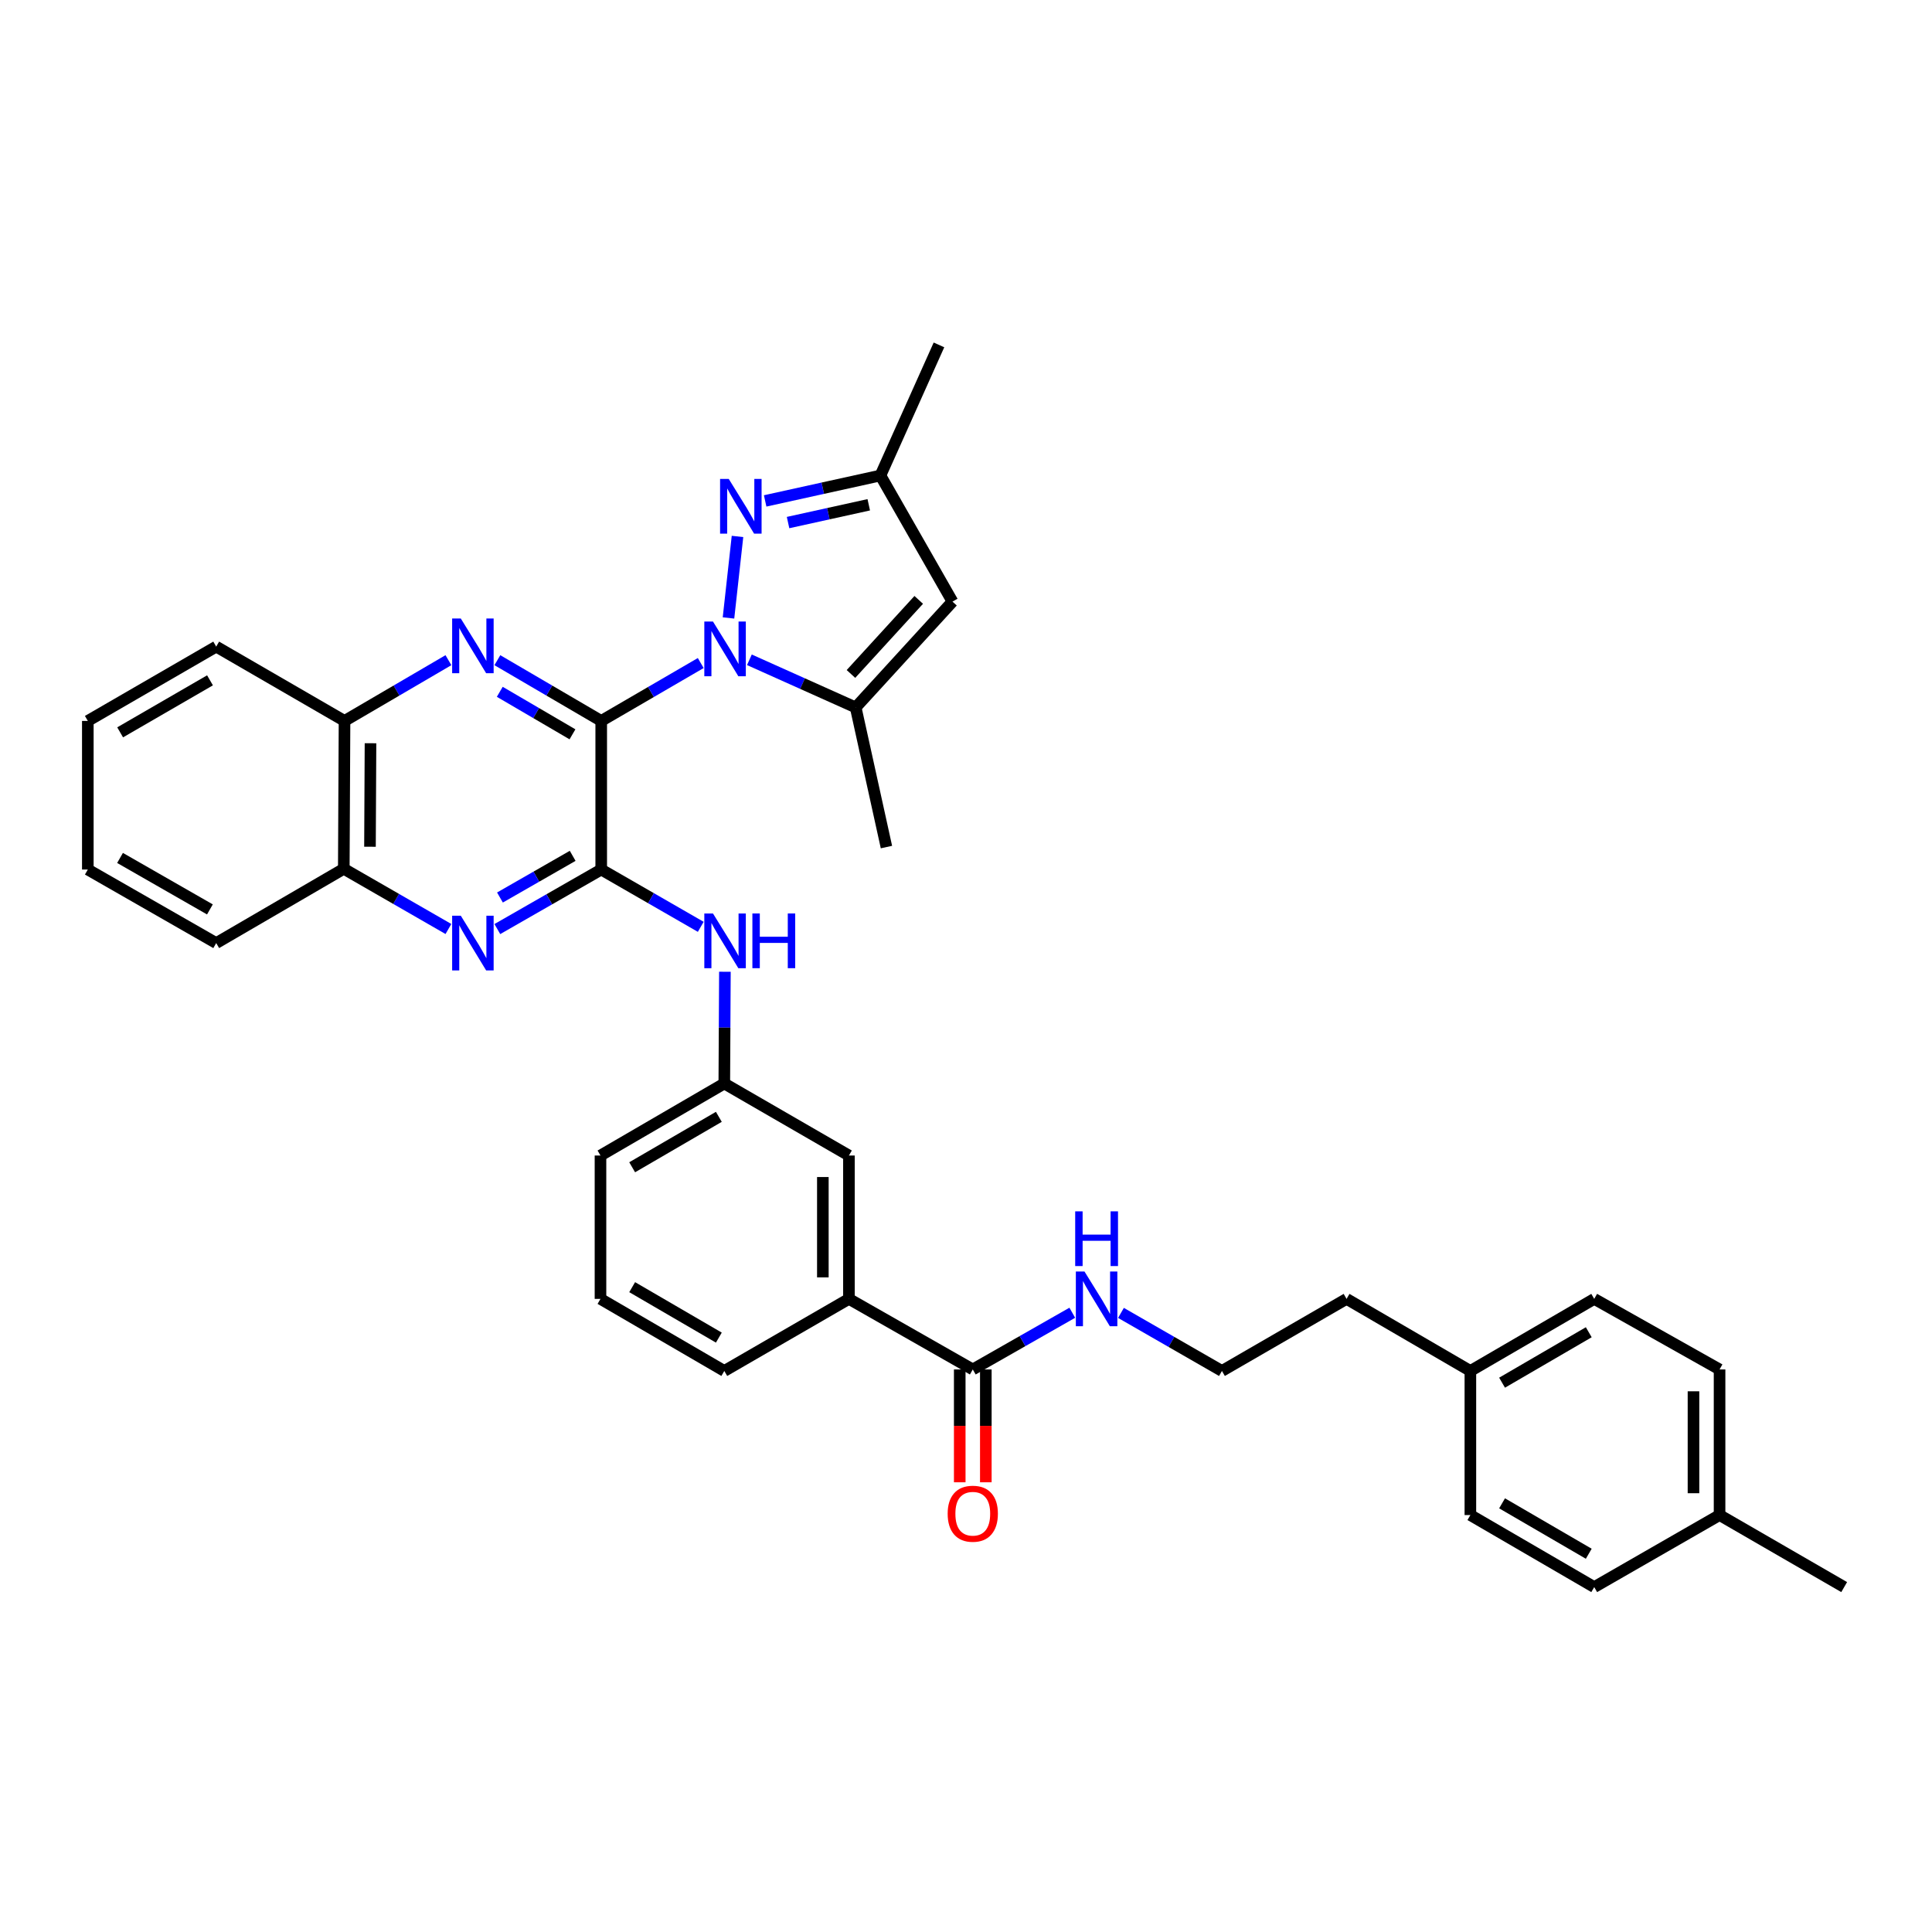 <?xml version='1.0' encoding='iso-8859-1'?>
<svg version='1.1' baseProfile='full'
              xmlns='http://www.w3.org/2000/svg'
                      xmlns:rdkit='http://www.rdkit.org/xml'
                      xmlns:xlink='http://www.w3.org/1999/xlink'
                  xml:space='preserve'
width='1000px' height='1000px' viewBox='0 0 1000 1000'>
<!-- END OF HEADER -->
<rect style='opacity:1.0;fill:#FFFFFF;stroke:none' width='1000' height='1000' x='0' y='0'> </rect>
<path class='bond-0' d='M 311.191,373.15 L 336.946,358.169' style='fill:none;fill-rule:evenodd;stroke:#000000;stroke-width:6px;stroke-linecap:butt;stroke-linejoin:miter;stroke-opacity:1' />
<path class='bond-0' d='M 336.946,358.169 L 362.701,343.189' style='fill:none;fill-rule:evenodd;stroke:#0000FF;stroke-width:6px;stroke-linecap:butt;stroke-linejoin:miter;stroke-opacity:1' />
<path class='bond-1' d='M 311.191,373.15 L 311.191,450.07' style='fill:none;fill-rule:evenodd;stroke:#000000;stroke-width:6px;stroke-linecap:butt;stroke-linejoin:miter;stroke-opacity:1' />
<path class='bond-2' d='M 311.191,373.15 L 284.312,357.43' style='fill:none;fill-rule:evenodd;stroke:#000000;stroke-width:6px;stroke-linecap:butt;stroke-linejoin:miter;stroke-opacity:1' />
<path class='bond-2' d='M 284.312,357.43 L 257.434,341.71' style='fill:none;fill-rule:evenodd;stroke:#0000FF;stroke-width:6px;stroke-linecap:butt;stroke-linejoin:miter;stroke-opacity:1' />
<path class='bond-2' d='M 296.313,380.086 L 277.498,369.082' style='fill:none;fill-rule:evenodd;stroke:#000000;stroke-width:6px;stroke-linecap:butt;stroke-linejoin:miter;stroke-opacity:1' />
<path class='bond-2' d='M 277.498,369.082 L 258.683,358.078' style='fill:none;fill-rule:evenodd;stroke:#0000FF;stroke-width:6px;stroke-linecap:butt;stroke-linejoin:miter;stroke-opacity:1' />
<path class='bond-3' d='M 377.065,319.847 L 381.728,277.662' style='fill:none;fill-rule:evenodd;stroke:#0000FF;stroke-width:6px;stroke-linecap:butt;stroke-linejoin:miter;stroke-opacity:1' />
<path class='bond-4' d='M 387.887,341.508 L 415.394,353.838' style='fill:none;fill-rule:evenodd;stroke:#0000FF;stroke-width:6px;stroke-linecap:butt;stroke-linejoin:miter;stroke-opacity:1' />
<path class='bond-4' d='M 415.394,353.838 L 442.901,366.168' style='fill:none;fill-rule:evenodd;stroke:#000000;stroke-width:6px;stroke-linecap:butt;stroke-linejoin:miter;stroke-opacity:1' />
<path class='bond-5' d='M 311.191,450.07 L 284.307,465.477' style='fill:none;fill-rule:evenodd;stroke:#000000;stroke-width:6px;stroke-linecap:butt;stroke-linejoin:miter;stroke-opacity:1' />
<path class='bond-5' d='M 284.307,465.477 L 257.424,480.884' style='fill:none;fill-rule:evenodd;stroke:#0000FF;stroke-width:6px;stroke-linecap:butt;stroke-linejoin:miter;stroke-opacity:1' />
<path class='bond-5' d='M 296.414,442.98 L 277.595,453.765' style='fill:none;fill-rule:evenodd;stroke:#000000;stroke-width:6px;stroke-linecap:butt;stroke-linejoin:miter;stroke-opacity:1' />
<path class='bond-5' d='M 277.595,453.765 L 258.777,464.55' style='fill:none;fill-rule:evenodd;stroke:#0000FF;stroke-width:6px;stroke-linecap:butt;stroke-linejoin:miter;stroke-opacity:1' />
<path class='bond-8' d='M 311.191,450.07 L 336.948,464.898' style='fill:none;fill-rule:evenodd;stroke:#000000;stroke-width:6px;stroke-linecap:butt;stroke-linejoin:miter;stroke-opacity:1' />
<path class='bond-8' d='M 336.948,464.898 L 362.706,479.726' style='fill:none;fill-rule:evenodd;stroke:#0000FF;stroke-width:6px;stroke-linecap:butt;stroke-linejoin:miter;stroke-opacity:1' />
<path class='bond-10' d='M 232.106,341.708 L 205.216,357.429' style='fill:none;fill-rule:evenodd;stroke:#0000FF;stroke-width:6px;stroke-linecap:butt;stroke-linejoin:miter;stroke-opacity:1' />
<path class='bond-10' d='M 205.216,357.429 L 178.327,373.15' style='fill:none;fill-rule:evenodd;stroke:#000000;stroke-width:6px;stroke-linecap:butt;stroke-linejoin:miter;stroke-opacity:1' />
<path class='bond-7' d='M 396.044,259.273 L 425.877,252.696' style='fill:none;fill-rule:evenodd;stroke:#0000FF;stroke-width:6px;stroke-linecap:butt;stroke-linejoin:miter;stroke-opacity:1' />
<path class='bond-7' d='M 425.877,252.696 L 455.709,246.12' style='fill:none;fill-rule:evenodd;stroke:#000000;stroke-width:6px;stroke-linecap:butt;stroke-linejoin:miter;stroke-opacity:1' />
<path class='bond-7' d='M 407.899,270.482 L 428.782,265.879' style='fill:none;fill-rule:evenodd;stroke:#0000FF;stroke-width:6px;stroke-linecap:butt;stroke-linejoin:miter;stroke-opacity:1' />
<path class='bond-7' d='M 428.782,265.879 L 449.665,261.275' style='fill:none;fill-rule:evenodd;stroke:#000000;stroke-width:6px;stroke-linecap:butt;stroke-linejoin:miter;stroke-opacity:1' />
<path class='bond-6' d='M 442.901,366.168 L 493.011,311.393' style='fill:none;fill-rule:evenodd;stroke:#000000;stroke-width:6px;stroke-linecap:butt;stroke-linejoin:miter;stroke-opacity:1' />
<path class='bond-6' d='M 440.457,348.84 L 475.535,310.498' style='fill:none;fill-rule:evenodd;stroke:#000000;stroke-width:6px;stroke-linecap:butt;stroke-linejoin:miter;stroke-opacity:1' />
<path class='bond-17' d='M 442.901,366.168 L 458.822,438.439' style='fill:none;fill-rule:evenodd;stroke:#000000;stroke-width:6px;stroke-linecap:butt;stroke-linejoin:miter;stroke-opacity:1' />
<path class='bond-35' d='M 232.103,480.848 L 205.023,465.268' style='fill:none;fill-rule:evenodd;stroke:#0000FF;stroke-width:6px;stroke-linecap:butt;stroke-linejoin:miter;stroke-opacity:1' />
<path class='bond-35' d='M 205.023,465.268 L 177.944,449.687' style='fill:none;fill-rule:evenodd;stroke:#000000;stroke-width:6px;stroke-linecap:butt;stroke-linejoin:miter;stroke-opacity:1' />
<path class='bond-36' d='M 493.011,311.393 L 455.709,246.12' style='fill:none;fill-rule:evenodd;stroke:#000000;stroke-width:6px;stroke-linecap:butt;stroke-linejoin:miter;stroke-opacity:1' />
<path class='bond-27' d='M 455.709,246.12 L 486.006,178.522' style='fill:none;fill-rule:evenodd;stroke:#000000;stroke-width:6px;stroke-linecap:butt;stroke-linejoin:miter;stroke-opacity:1' />
<path class='bond-13' d='M 375.209,502.98 L 375.053,531.896' style='fill:none;fill-rule:evenodd;stroke:#0000FF;stroke-width:6px;stroke-linecap:butt;stroke-linejoin:miter;stroke-opacity:1' />
<path class='bond-13' d='M 375.053,531.896 L 374.897,560.812' style='fill:none;fill-rule:evenodd;stroke:#000000;stroke-width:6px;stroke-linecap:butt;stroke-linejoin:miter;stroke-opacity:1' />
<path class='bond-9' d='M 503.51,708.825 L 439.406,672.303' style='fill:none;fill-rule:evenodd;stroke:#000000;stroke-width:6px;stroke-linecap:butt;stroke-linejoin:miter;stroke-opacity:1' />
<path class='bond-15' d='M 496.76,708.825 L 496.76,738.026' style='fill:none;fill-rule:evenodd;stroke:#000000;stroke-width:6px;stroke-linecap:butt;stroke-linejoin:miter;stroke-opacity:1' />
<path class='bond-15' d='M 496.76,738.026 L 496.76,767.228' style='fill:none;fill-rule:evenodd;stroke:#FF0000;stroke-width:6px;stroke-linecap:butt;stroke-linejoin:miter;stroke-opacity:1' />
<path class='bond-15' d='M 510.259,708.825 L 510.259,738.026' style='fill:none;fill-rule:evenodd;stroke:#000000;stroke-width:6px;stroke-linecap:butt;stroke-linejoin:miter;stroke-opacity:1' />
<path class='bond-15' d='M 510.259,738.026 L 510.259,767.228' style='fill:none;fill-rule:evenodd;stroke:#FF0000;stroke-width:6px;stroke-linecap:butt;stroke-linejoin:miter;stroke-opacity:1' />
<path class='bond-16' d='M 503.51,708.825 L 529.262,694.149' style='fill:none;fill-rule:evenodd;stroke:#000000;stroke-width:6px;stroke-linecap:butt;stroke-linejoin:miter;stroke-opacity:1' />
<path class='bond-16' d='M 529.262,694.149 L 555.014,679.474' style='fill:none;fill-rule:evenodd;stroke:#0000FF;stroke-width:6px;stroke-linecap:butt;stroke-linejoin:miter;stroke-opacity:1' />
<path class='bond-11' d='M 178.327,373.15 L 177.944,449.687' style='fill:none;fill-rule:evenodd;stroke:#000000;stroke-width:6px;stroke-linecap:butt;stroke-linejoin:miter;stroke-opacity:1' />
<path class='bond-11' d='M 191.768,384.698 L 191.5,438.274' style='fill:none;fill-rule:evenodd;stroke:#000000;stroke-width:6px;stroke-linecap:butt;stroke-linejoin:miter;stroke-opacity:1' />
<path class='bond-29' d='M 178.327,373.15 L 111.906,334.686' style='fill:none;fill-rule:evenodd;stroke:#000000;stroke-width:6px;stroke-linecap:butt;stroke-linejoin:miter;stroke-opacity:1' />
<path class='bond-30' d='M 177.944,449.687 L 111.906,488.136' style='fill:none;fill-rule:evenodd;stroke:#000000;stroke-width:6px;stroke-linecap:butt;stroke-linejoin:miter;stroke-opacity:1' />
<path class='bond-12' d='M 439.406,672.303 L 439.406,598.098' style='fill:none;fill-rule:evenodd;stroke:#000000;stroke-width:6px;stroke-linecap:butt;stroke-linejoin:miter;stroke-opacity:1' />
<path class='bond-12' d='M 425.907,661.172 L 425.907,609.229' style='fill:none;fill-rule:evenodd;stroke:#000000;stroke-width:6px;stroke-linecap:butt;stroke-linejoin:miter;stroke-opacity:1' />
<path class='bond-38' d='M 439.406,672.303 L 374.897,709.604' style='fill:none;fill-rule:evenodd;stroke:#000000;stroke-width:6px;stroke-linecap:butt;stroke-linejoin:miter;stroke-opacity:1' />
<path class='bond-14' d='M 374.897,560.812 L 439.406,598.098' style='fill:none;fill-rule:evenodd;stroke:#000000;stroke-width:6px;stroke-linecap:butt;stroke-linejoin:miter;stroke-opacity:1' />
<path class='bond-28' d='M 374.897,560.812 L 310.809,598.098' style='fill:none;fill-rule:evenodd;stroke:#000000;stroke-width:6px;stroke-linecap:butt;stroke-linejoin:miter;stroke-opacity:1' />
<path class='bond-28' d='M 372.072,578.072 L 327.21,604.173' style='fill:none;fill-rule:evenodd;stroke:#000000;stroke-width:6px;stroke-linecap:butt;stroke-linejoin:miter;stroke-opacity:1' />
<path class='bond-24' d='M 580.209,679.554 L 606.342,694.579' style='fill:none;fill-rule:evenodd;stroke:#0000FF;stroke-width:6px;stroke-linecap:butt;stroke-linejoin:miter;stroke-opacity:1' />
<path class='bond-24' d='M 606.342,694.579 L 632.475,709.604' style='fill:none;fill-rule:evenodd;stroke:#000000;stroke-width:6px;stroke-linecap:butt;stroke-linejoin:miter;stroke-opacity:1' />
<path class='bond-18' d='M 761.064,709.604 L 696.976,672.303' style='fill:none;fill-rule:evenodd;stroke:#000000;stroke-width:6px;stroke-linecap:butt;stroke-linejoin:miter;stroke-opacity:1' />
<path class='bond-22' d='M 761.064,709.604 L 761.064,784.192' style='fill:none;fill-rule:evenodd;stroke:#000000;stroke-width:6px;stroke-linecap:butt;stroke-linejoin:miter;stroke-opacity:1' />
<path class='bond-23' d='M 761.064,709.604 L 825.168,672.303' style='fill:none;fill-rule:evenodd;stroke:#000000;stroke-width:6px;stroke-linecap:butt;stroke-linejoin:miter;stroke-opacity:1' />
<path class='bond-23' d='M 777.469,715.676 L 822.342,689.566' style='fill:none;fill-rule:evenodd;stroke:#000000;stroke-width:6px;stroke-linecap:butt;stroke-linejoin:miter;stroke-opacity:1' />
<path class='bond-19' d='M 890.044,784.192 L 890.044,708.825' style='fill:none;fill-rule:evenodd;stroke:#000000;stroke-width:6px;stroke-linecap:butt;stroke-linejoin:miter;stroke-opacity:1' />
<path class='bond-19' d='M 876.546,772.887 L 876.546,720.13' style='fill:none;fill-rule:evenodd;stroke:#000000;stroke-width:6px;stroke-linecap:butt;stroke-linejoin:miter;stroke-opacity:1' />
<path class='bond-32' d='M 890.044,784.192 L 954.545,821.478' style='fill:none;fill-rule:evenodd;stroke:#000000;stroke-width:6px;stroke-linecap:butt;stroke-linejoin:miter;stroke-opacity:1' />
<path class='bond-39' d='M 890.044,784.192 L 825.168,821.478' style='fill:none;fill-rule:evenodd;stroke:#000000;stroke-width:6px;stroke-linecap:butt;stroke-linejoin:miter;stroke-opacity:1' />
<path class='bond-20' d='M 825.168,821.478 L 761.064,784.192' style='fill:none;fill-rule:evenodd;stroke:#000000;stroke-width:6px;stroke-linecap:butt;stroke-linejoin:miter;stroke-opacity:1' />
<path class='bond-20' d='M 822.34,804.217 L 777.467,778.117' style='fill:none;fill-rule:evenodd;stroke:#000000;stroke-width:6px;stroke-linecap:butt;stroke-linejoin:miter;stroke-opacity:1' />
<path class='bond-21' d='M 890.044,708.825 L 825.168,672.303' style='fill:none;fill-rule:evenodd;stroke:#000000;stroke-width:6px;stroke-linecap:butt;stroke-linejoin:miter;stroke-opacity:1' />
<path class='bond-31' d='M 632.475,709.604 L 696.976,672.303' style='fill:none;fill-rule:evenodd;stroke:#000000;stroke-width:6px;stroke-linecap:butt;stroke-linejoin:miter;stroke-opacity:1' />
<path class='bond-25' d='M 374.897,709.604 L 310.809,672.303' style='fill:none;fill-rule:evenodd;stroke:#000000;stroke-width:6px;stroke-linecap:butt;stroke-linejoin:miter;stroke-opacity:1' />
<path class='bond-25' d='M 372.074,692.343 L 327.212,666.232' style='fill:none;fill-rule:evenodd;stroke:#000000;stroke-width:6px;stroke-linecap:butt;stroke-linejoin:miter;stroke-opacity:1' />
<path class='bond-26' d='M 310.809,672.303 L 310.809,598.098' style='fill:none;fill-rule:evenodd;stroke:#000000;stroke-width:6px;stroke-linecap:butt;stroke-linejoin:miter;stroke-opacity:1' />
<path class='bond-33' d='M 111.906,334.686 L 45.455,373.15' style='fill:none;fill-rule:evenodd;stroke:#000000;stroke-width:6px;stroke-linecap:butt;stroke-linejoin:miter;stroke-opacity:1' />
<path class='bond-33' d='M 108.7,352.138 L 62.184,379.063' style='fill:none;fill-rule:evenodd;stroke:#000000;stroke-width:6px;stroke-linecap:butt;stroke-linejoin:miter;stroke-opacity:1' />
<path class='bond-37' d='M 111.906,488.136 L 45.455,450.07' style='fill:none;fill-rule:evenodd;stroke:#000000;stroke-width:6px;stroke-linecap:butt;stroke-linejoin:miter;stroke-opacity:1' />
<path class='bond-37' d='M 108.648,470.713 L 62.132,444.067' style='fill:none;fill-rule:evenodd;stroke:#000000;stroke-width:6px;stroke-linecap:butt;stroke-linejoin:miter;stroke-opacity:1' />
<path class='bond-34' d='M 45.455,373.15 L 45.455,450.07' style='fill:none;fill-rule:evenodd;stroke:#000000;stroke-width:6px;stroke-linecap:butt;stroke-linejoin:miter;stroke-opacity:1' />
<path  class='atom-1' d='M 369.035 321.704
L 378.315 336.704
Q 379.235 338.184, 380.715 340.864
Q 382.195 343.544, 382.275 343.704
L 382.275 321.704
L 386.035 321.704
L 386.035 350.024
L 382.155 350.024
L 372.195 333.624
Q 371.035 331.704, 369.795 329.504
Q 368.595 327.304, 368.235 326.624
L 368.235 350.024
L 364.555 350.024
L 364.555 321.704
L 369.035 321.704
' fill='#0000FF'/>
<path  class='atom-3' d='M 238.51 320.144
L 247.79 335.144
Q 248.71 336.624, 250.19 339.304
Q 251.67 341.984, 251.75 342.144
L 251.75 320.144
L 255.51 320.144
L 255.51 348.464
L 251.63 348.464
L 241.67 332.064
Q 240.51 330.144, 239.27 327.944
Q 238.07 325.744, 237.71 325.064
L 237.71 348.464
L 234.03 348.464
L 234.03 320.144
L 238.51 320.144
' fill='#0000FF'/>
<path  class='atom-4' d='M 377.194 247.888
L 386.474 262.888
Q 387.394 264.368, 388.874 267.048
Q 390.354 269.728, 390.434 269.888
L 390.434 247.888
L 394.194 247.888
L 394.194 276.208
L 390.314 276.208
L 380.354 259.808
Q 379.194 257.888, 377.954 255.688
Q 376.754 253.488, 376.394 252.808
L 376.394 276.208
L 372.714 276.208
L 372.714 247.888
L 377.194 247.888
' fill='#0000FF'/>
<path  class='atom-6' d='M 238.51 473.976
L 247.79 488.976
Q 248.71 490.456, 250.19 493.136
Q 251.67 495.816, 251.75 495.976
L 251.75 473.976
L 255.51 473.976
L 255.51 502.296
L 251.63 502.296
L 241.67 485.896
Q 240.51 483.976, 239.27 481.776
Q 238.07 479.576, 237.71 478.896
L 237.71 502.296
L 234.03 502.296
L 234.03 473.976
L 238.51 473.976
' fill='#0000FF'/>
<path  class='atom-9' d='M 369.035 472.814
L 378.315 487.814
Q 379.235 489.294, 380.715 491.974
Q 382.195 494.654, 382.275 494.814
L 382.275 472.814
L 386.035 472.814
L 386.035 501.134
L 382.155 501.134
L 372.195 484.734
Q 371.035 482.814, 369.795 480.614
Q 368.595 478.414, 368.235 477.734
L 368.235 501.134
L 364.555 501.134
L 364.555 472.814
L 369.035 472.814
' fill='#0000FF'/>
<path  class='atom-9' d='M 389.435 472.814
L 393.275 472.814
L 393.275 484.854
L 407.755 484.854
L 407.755 472.814
L 411.595 472.814
L 411.595 501.134
L 407.755 501.134
L 407.755 488.054
L 393.275 488.054
L 393.275 501.134
L 389.435 501.134
L 389.435 472.814
' fill='#0000FF'/>
<path  class='atom-16' d='M 490.51 783.492
Q 490.51 776.692, 493.87 772.892
Q 497.23 769.092, 503.51 769.092
Q 509.79 769.092, 513.15 772.892
Q 516.51 776.692, 516.51 783.492
Q 516.51 790.372, 513.11 794.292
Q 509.71 798.172, 503.51 798.172
Q 497.27 798.172, 493.87 794.292
Q 490.51 790.412, 490.51 783.492
M 503.51 794.972
Q 507.83 794.972, 510.15 792.092
Q 512.51 789.172, 512.51 783.492
Q 512.51 777.932, 510.15 775.132
Q 507.83 772.292, 503.51 772.292
Q 499.19 772.292, 496.83 775.092
Q 494.51 777.892, 494.51 783.492
Q 494.51 789.212, 496.83 792.092
Q 499.19 794.972, 503.51 794.972
' fill='#FF0000'/>
<path  class='atom-17' d='M 561.338 658.143
L 570.618 673.143
Q 571.538 674.623, 573.018 677.303
Q 574.498 679.983, 574.578 680.143
L 574.578 658.143
L 578.338 658.143
L 578.338 686.463
L 574.458 686.463
L 564.498 670.063
Q 563.338 668.143, 562.098 665.943
Q 560.898 663.743, 560.538 663.063
L 560.538 686.463
L 556.858 686.463
L 556.858 658.143
L 561.338 658.143
' fill='#0000FF'/>
<path  class='atom-17' d='M 556.518 626.991
L 560.358 626.991
L 560.358 639.031
L 574.838 639.031
L 574.838 626.991
L 578.678 626.991
L 578.678 655.311
L 574.838 655.311
L 574.838 642.231
L 560.358 642.231
L 560.358 655.311
L 556.518 655.311
L 556.518 626.991
' fill='#0000FF'/>
</svg>
